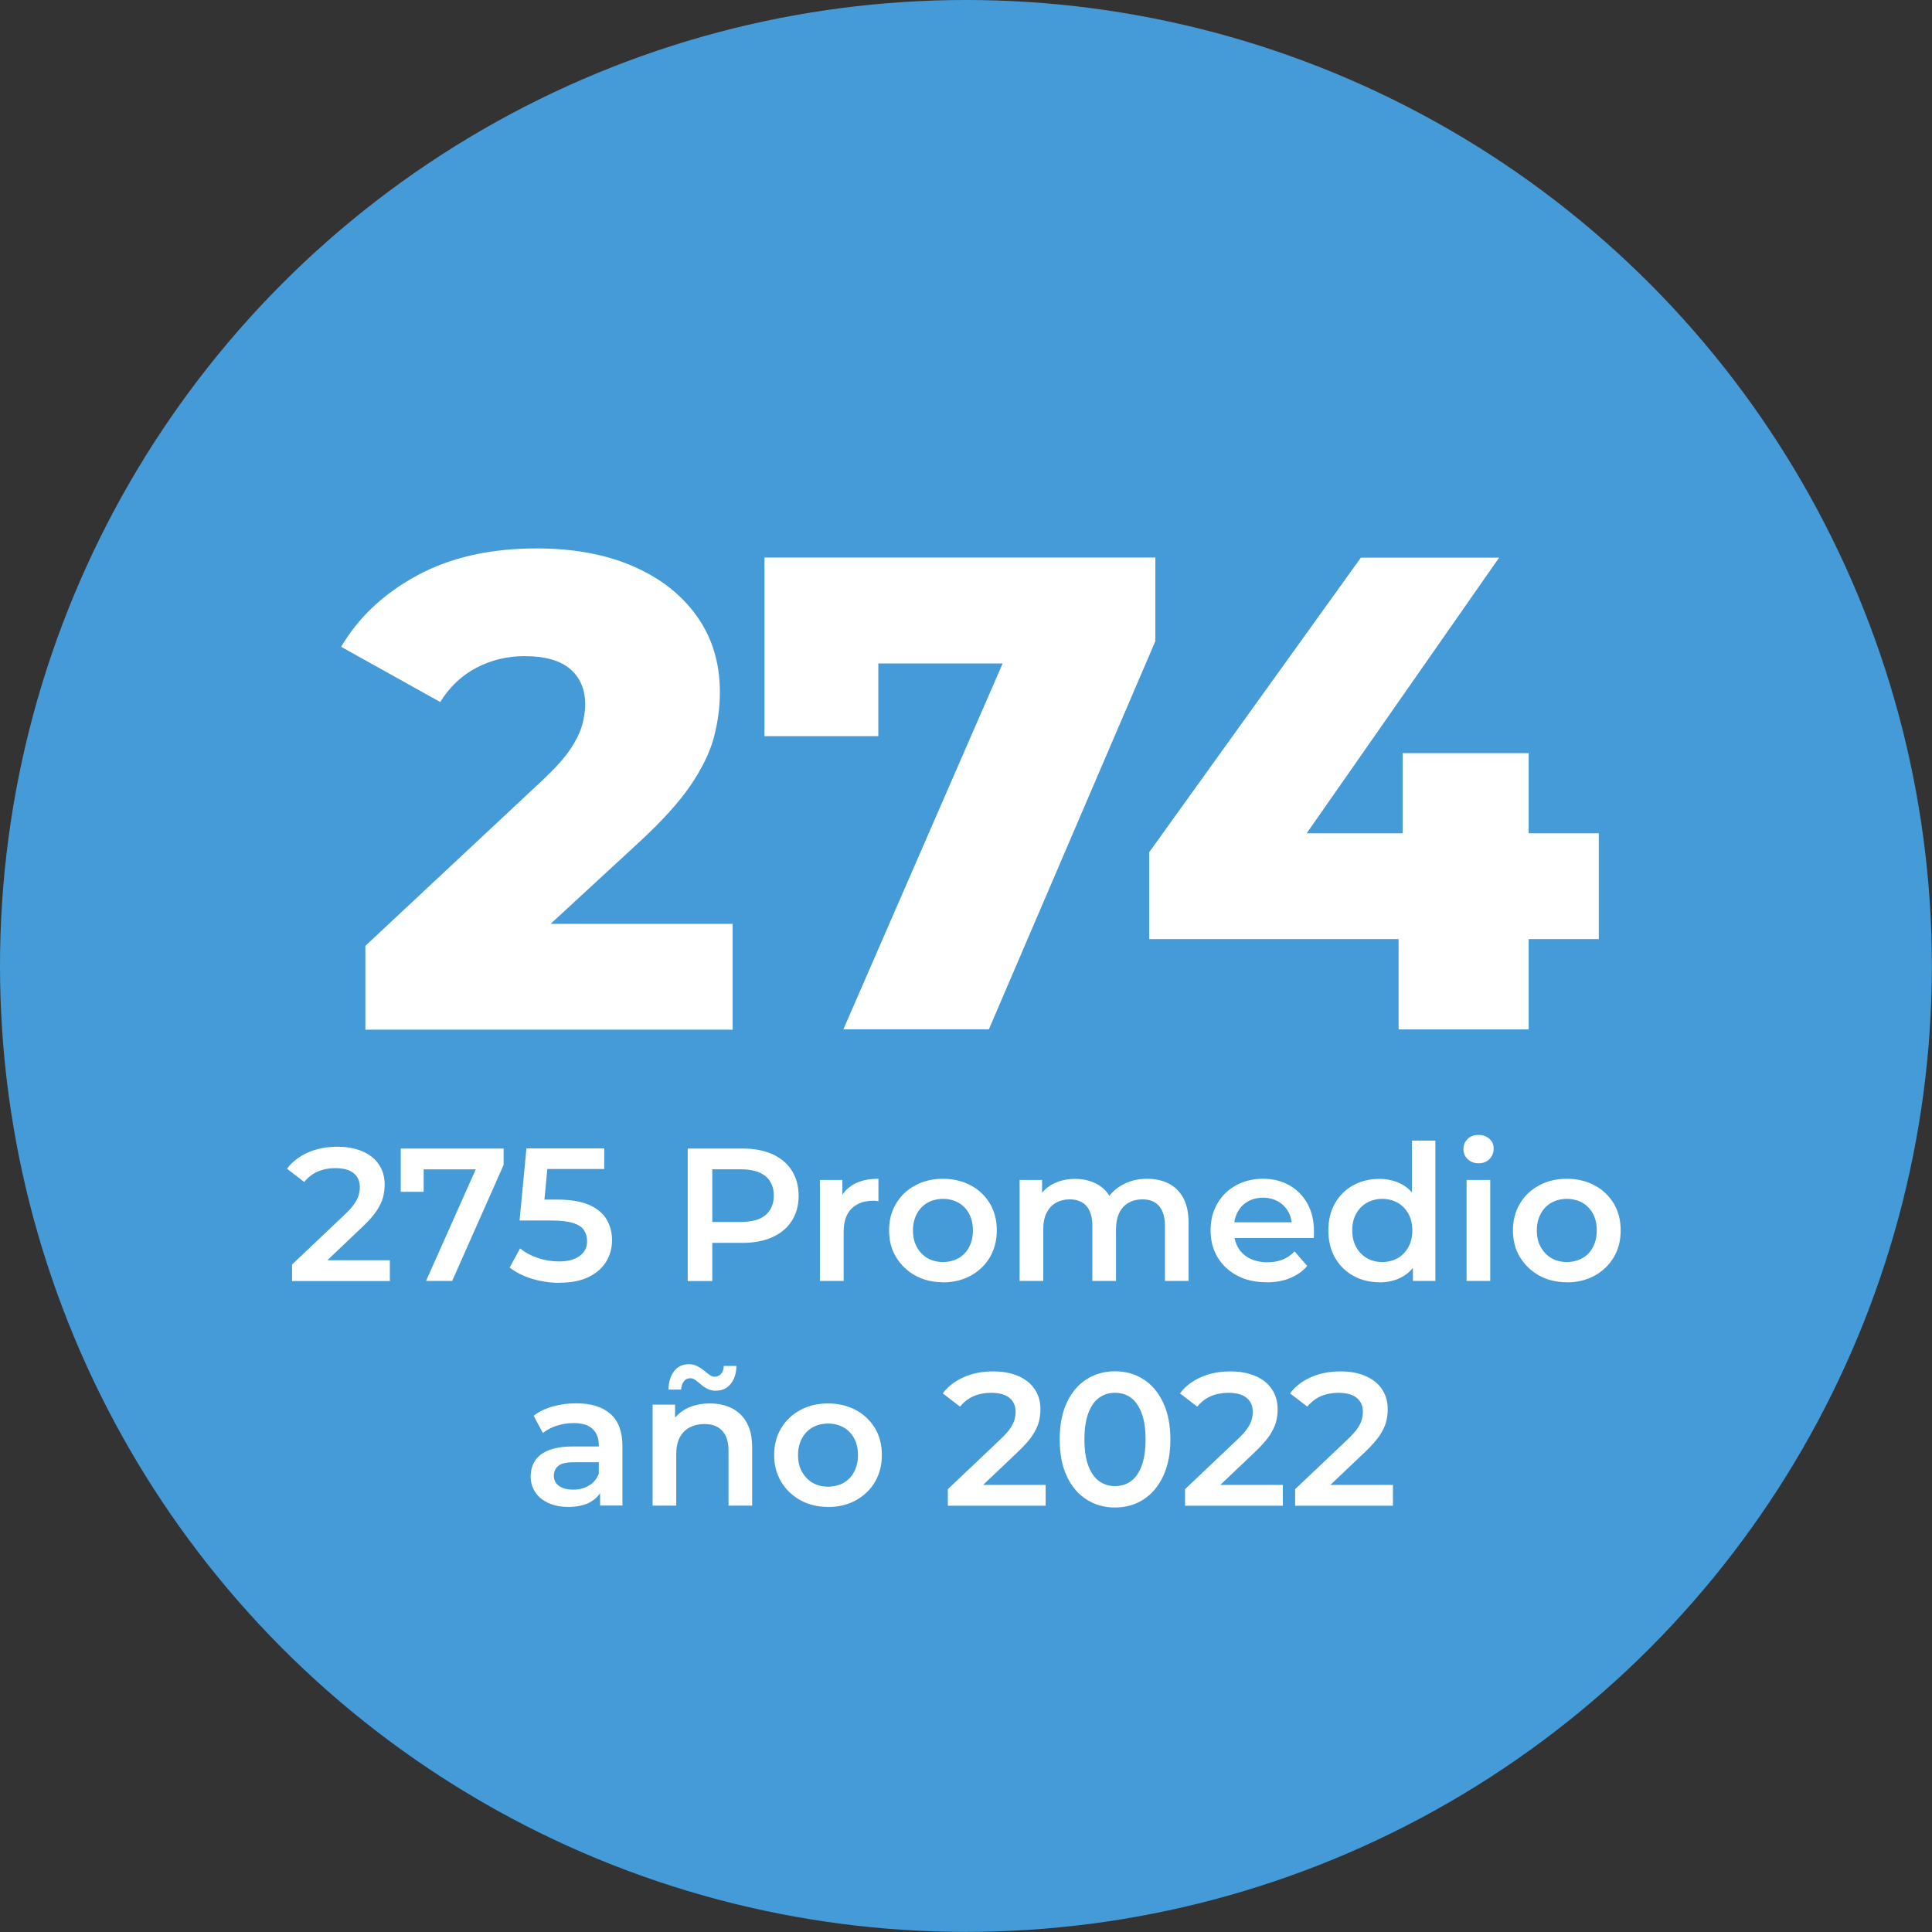 <?xml version="1.0" encoding="UTF-8"?>
<svg id="Capa_2" data-name="Capa 2" xmlns="http://www.w3.org/2000/svg" viewBox="0 0 163.39 163.39">
  <rect x="0" y="0" width="163.39" height="163.39" fill="#333333" stroke="none"/>
  <defs>
    <style>
      .cls-1 {
        fill: #459bd8;
      }

      .cls-1, .cls-2 {
        stroke-width: 0px;
      }

      .cls-3 {
        isolation: isolate;
      }

      .cls-2 {
        fill: #fff;
      }
    </style>
  </defs>
  <g id="Capa_1-2" data-name="Capa 1">
    <g>
      <circle id="Elipse_421" data-name="Elipse 421" class="cls-1" cx="81.69" cy="81.69" r="81.69"/>
      <g id="_272" data-name=" 272" class="cls-3">
        <g class="cls-3">
          <path class="cls-2" d="M30.9,87.06v-7.07l14.93-13.96c1.06-.99,1.85-1.86,2.37-2.62.51-.76.85-1.45,1.03-2.08.17-.63.26-1.21.26-1.74,0-1.29-.43-2.3-1.28-3.02-.85-.72-2.14-1.08-3.85-1.08-1.45,0-2.79.32-4.05.97-1.25.65-2.28,1.62-3.08,2.91l-8.38-4.67c1.48-2.51,3.63-4.52,6.44-6.04,2.81-1.52,6.17-2.28,10.09-2.28,3.08,0,5.78.49,8.09,1.48s4.13,2.39,5.44,4.22c1.31,1.82,1.97,3.97,1.97,6.44,0,1.29-.17,2.57-.51,3.85-.34,1.27-1,2.62-1.97,4.05-.97,1.42-2.4,3.01-4.3,4.76l-11.86,10.94-1.88-3.99h21.6v8.95h-31.07Z"/>
          <path class="cls-2" d="M71.32,87.06l15.56-35.74,3.02,4.79h-20.24l4.62-5.19v11.34h-9.63v-15.11h33.06v7.07l-14.08,32.83h-12.31Z"/>
          <path class="cls-2" d="M97.19,79.42v-7.35l17.9-24.91h11.69l-17.39,24.91-5.36-1.6h31.18v8.95h-38.02ZM118.28,87.06v-7.64l.34-8.95v-6.78h10.66v23.37h-11Z"/>
        </g>
      </g>
      <g id="_276_Promedio_año_2022" data-name=" 276 Promedio año 2022" class="cls-3">
        <g class="cls-3">
          <path class="cls-2" d="M24.7,108.33v-1.39l4.45-4.22c.37-.35.65-.66.83-.93.18-.27.3-.51.36-.74.06-.23.09-.45.09-.65,0-.51-.18-.91-.53-1.19-.35-.28-.87-.42-1.55-.42-.54,0-1.04.1-1.48.29-.44.19-.82.49-1.14.88l-1.46-1.12c.44-.59,1.03-1.04,1.77-1.37.74-.33,1.57-.49,2.49-.49.81,0,1.52.13,2.12.39.6.26,1.07.63,1.39,1.11.33.48.49,1.05.49,1.71,0,.36-.05.72-.14,1.08-.1.36-.28.73-.54,1.13s-.66.84-1.17,1.33l-3.82,3.63-.43-.78h6.54v1.76h-8.26Z"/>
          <path class="cls-2" d="M36.03,108.33l4.62-10.37.54.93h-6.35l.99-1.01v2.91h-1.94v-3.66h8.7v1.39l-4.35,9.81h-2.22Z"/>
          <path class="cls-2" d="M47.31,108.49c-.79,0-1.56-.12-2.31-.34-.75-.23-1.38-.55-1.9-.95l.88-1.62c.41.33.9.6,1.48.8.58.2,1.19.3,1.82.3.74,0,1.31-.15,1.74-.46.42-.31.63-.72.63-1.25,0-.35-.09-.66-.26-.93s-.49-.47-.93-.61c-.44-.14-1.05-.21-1.82-.21h-2.7l.58-6.1h6.58v1.74h-5.81l1.09-.99-.43,4.56-1.09-.98h2.26c1.11,0,2,.15,2.68.44s1.17.7,1.49,1.22c.31.52.47,1.11.47,1.77s-.16,1.25-.48,1.79c-.32.54-.81.98-1.46,1.31-.66.33-1.49.5-2.49.5Z"/>
          <path class="cls-2" d="M58.16,108.33v-11.2h4.61c.99,0,1.84.16,2.55.48.71.32,1.26.78,1.64,1.38.38.6.58,1.31.58,2.13s-.19,1.53-.58,2.13c-.38.6-.93,1.06-1.64,1.38s-1.56.48-2.55.48h-3.46l.93-.98v4.21h-2.08ZM60.24,104.35l-.93-1.01h3.36c.92,0,1.61-.19,2.07-.58.46-.39.7-.94.7-1.64s-.23-1.26-.7-1.65c-.46-.38-1.15-.58-2.07-.58h-3.36l.93-1.02v6.48Z"/>
          <path class="cls-2" d="M69.34,108.33v-8.54h1.9v2.35l-.22-.69c.26-.58.66-1.01,1.21-1.31.55-.3,1.23-.45,2.06-.45v1.9c-.09-.02-.17-.03-.24-.04-.07,0-.15,0-.22,0-.76,0-1.36.22-1.81.66s-.67,1.1-.67,1.98v4.14h-2Z"/>
          <path class="cls-2" d="M79.74,108.44c-.88,0-1.65-.19-2.34-.57s-1.22-.9-1.62-1.56c-.4-.66-.59-1.41-.59-2.26s.2-1.61.59-2.26c.39-.66.93-1.17,1.62-1.54.68-.37,1.46-.56,2.34-.56s1.67.19,2.36.56c.69.37,1.23.89,1.62,1.54.39.65.58,1.41.58,2.27s-.2,1.59-.58,2.26c-.39.66-.93,1.18-1.62,1.56s-1.48.57-2.36.57ZM79.74,106.73c.49,0,.93-.11,1.31-.32.38-.21.69-.52.9-.93.22-.41.33-.88.33-1.42s-.11-1.03-.33-1.43c-.22-.4-.52-.71-.9-.92-.38-.21-.82-.32-1.3-.32s-.92.11-1.3.32c-.38.21-.68.52-.9.92-.22.4-.34.88-.34,1.43s.11,1.02.34,1.42c.22.41.53.71.9.93.38.21.81.32,1.29.32Z"/>
          <path class="cls-2" d="M97.01,99.69c.68,0,1.29.13,1.82.4.53.27.94.67,1.24,1.22.3.55.45,1.26.45,2.12v4.9h-2v-4.64c0-.76-.17-1.32-.5-1.7s-.81-.56-1.42-.56c-.44,0-.82.1-1.16.29-.34.19-.6.48-.78.85s-.28.85-.28,1.42v4.34h-2v-4.64c0-.76-.17-1.32-.5-1.7-.33-.37-.81-.56-1.42-.56-.44,0-.82.1-1.16.29-.34.19-.6.48-.79.85-.19.37-.28.85-.28,1.42v4.34h-2v-8.54h1.9v2.27l-.34-.67c.29-.55.71-.98,1.26-1.26.55-.29,1.18-.43,1.88-.43.8,0,1.5.2,2.09.59s.98.99,1.18,1.79l-.78-.27c.28-.64.74-1.15,1.38-1.54.64-.38,1.38-.58,2.22-.58Z"/>
          <path class="cls-2" d="M107.1,108.44c-.95,0-1.78-.19-2.49-.57-.71-.38-1.26-.9-1.65-1.56-.39-.66-.58-1.41-.58-2.26s.19-1.61.57-2.26c.38-.66.9-1.17,1.57-1.54.67-.37,1.43-.56,2.28-.56s1.57.18,2.22.54c.65.36,1.16.87,1.54,1.54.37.66.56,1.44.56,2.34,0,.08,0,.18,0,.29,0,.11-.01.21-.02.3h-7.12v-1.33h6.06l-.78.42c0-.49-.09-.92-.3-1.3-.21-.37-.5-.67-.87-.88-.37-.21-.79-.32-1.27-.32s-.92.11-1.29.32c-.37.21-.66.51-.86.89-.21.38-.31.82-.31,1.34v.32c0,.51.12.96.35,1.36.23.4.57.7.99.91.43.21.92.32,1.47.32.48,0,.91-.07,1.29-.22.38-.15.73-.38,1.02-.7l1.07,1.23c-.38.45-.87.79-1.45,1.03s-1.25.36-1.99.36Z"/>
          <path class="cls-2" d="M116.66,108.44c-.82,0-1.56-.18-2.22-.55-.66-.37-1.17-.88-1.54-1.53-.37-.65-.56-1.42-.56-2.3s.19-1.65.56-2.3c.37-.65.89-1.16,1.54-1.52.66-.36,1.39-.54,2.22-.54.71,0,1.35.16,1.92.47.56.31,1.01.79,1.34,1.43.33.64.5,1.46.5,2.46s-.16,1.81-.48,2.46c-.32.65-.76,1.13-1.33,1.45-.56.32-1.21.48-1.95.48ZM116.9,106.73c.48,0,.91-.11,1.29-.32.38-.21.68-.52.91-.93.23-.41.34-.88.34-1.42s-.11-1.03-.34-1.43c-.23-.4-.53-.71-.91-.92-.38-.21-.81-.32-1.29-.32s-.91.11-1.29.32c-.38.21-.68.52-.91.92-.23.4-.34.88-.34,1.43s.12,1.02.34,1.42c.23.41.53.71.91.93.38.21.81.32,1.29.32ZM119.49,108.33v-2.02l.08-2.27-.16-2.27v-5.31h1.98v11.87h-1.9Z"/>
          <path class="cls-2" d="M125.04,98.38c-.37,0-.68-.12-.92-.35-.24-.23-.36-.52-.36-.85s.12-.63.36-.86c.24-.23.55-.34.92-.34s.68.11.92.33c.24.22.36.49.36.82,0,.35-.12.65-.35.89-.24.24-.54.36-.93.36ZM124.03,108.33v-8.54h2v8.54h-2Z"/>
          <path class="cls-2" d="M132.5,108.44c-.88,0-1.65-.19-2.34-.57-.68-.38-1.22-.9-1.62-1.56-.4-.66-.59-1.41-.59-2.26s.2-1.61.59-2.26c.39-.66.93-1.17,1.62-1.54.68-.37,1.46-.56,2.34-.56s1.67.19,2.36.56c.69.37,1.23.89,1.62,1.54s.58,1.41.58,2.27-.19,1.59-.58,2.26c-.39.66-.93,1.18-1.62,1.56-.69.38-1.47.57-2.36.57ZM132.5,106.73c.49,0,.93-.11,1.31-.32.38-.21.69-.52.9-.93.22-.41.33-.88.33-1.42s-.11-1.03-.33-1.43c-.22-.4-.52-.71-.9-.92-.38-.21-.82-.32-1.3-.32s-.93.11-1.3.32c-.38.21-.68.52-.9.92-.22.4-.34.88-.34,1.43s.11,1.02.34,1.42.53.71.9.93c.38.21.81.32,1.29.32Z"/>
        </g>
        <g class="cls-3">
          <path class="cls-2" d="M48.06,127.44c-.64,0-1.2-.11-1.68-.33s-.85-.52-1.11-.91c-.26-.39-.39-.83-.39-1.32s.11-.91.34-1.3.61-.69,1.13-.91c.52-.22,1.22-.34,2.08-.34h2.48v1.33h-2.34c-.68,0-1.14.11-1.38.33-.24.22-.35.49-.35.81,0,.36.14.65.43.86.29.21.69.32,1.2.32s.93-.11,1.32-.34c.39-.22.67-.55.84-.99l.34,1.2c-.19.5-.54.89-1.03,1.17s-1.12.42-1.88.42ZM50.75,127.33v-1.73l-.11-.37v-3.02c0-.59-.18-1.04-.53-1.37-.35-.33-.89-.49-1.6-.49-.48,0-.95.07-1.42.22s-.86.36-1.18.62l-.78-1.46c.46-.35,1.01-.62,1.64-.79.63-.18,1.29-.26,1.98-.26,1.24,0,2.19.3,2.87.89s1.02,1.51,1.02,2.74v5.01h-1.89Z"/>
          <path class="cls-2" d="M60.05,118.69c.68,0,1.29.13,1.83.4.54.27.96.67,1.27,1.22.31.55.46,1.26.46,2.12v4.9h-2v-4.64c0-.76-.18-1.32-.54-1.7s-.86-.56-1.5-.56c-.47,0-.88.1-1.25.29-.36.19-.64.48-.84.86s-.29.86-.29,1.43v4.32h-2v-8.54h1.9v2.3l-.34-.7c.3-.54.73-.96,1.3-1.26.57-.29,1.23-.44,1.98-.44ZM60.56,117.62c-.26,0-.49-.05-.7-.15-.21-.1-.4-.22-.56-.37-.17-.14-.32-.27-.47-.38-.15-.11-.3-.16-.45-.16-.22,0-.41.08-.54.26-.14.17-.22.41-.24.7h-1.07c.02-.66.18-1.18.49-1.57s.72-.58,1.24-.58c.26,0,.49.05.7.16.21.11.4.23.57.37.16.14.32.26.47.37.15.11.29.16.43.16.22,0,.41-.08.55-.24.14-.16.22-.38.23-.67h1.07c-.01.62-.17,1.12-.48,1.51s-.73.58-1.25.58Z"/>
          <path class="cls-2" d="M70.02,127.44c-.87,0-1.65-.19-2.34-.57-.68-.38-1.22-.9-1.62-1.56-.39-.66-.59-1.41-.59-2.26s.2-1.61.59-2.26.93-1.17,1.62-1.54c.68-.37,1.46-.56,2.34-.56s1.67.19,2.36.56c.69.37,1.23.89,1.62,1.54.39.65.58,1.41.58,2.27s-.2,1.59-.58,2.26c-.39.66-.93,1.18-1.62,1.56-.69.38-1.48.57-2.36.57ZM70.02,125.73c.49,0,.93-.11,1.31-.32.38-.21.69-.52.9-.93s.33-.88.33-1.42-.11-1.03-.33-1.43c-.22-.4-.52-.71-.9-.92-.38-.21-.82-.32-1.3-.32s-.92.11-1.3.32c-.38.21-.68.52-.9.92-.22.4-.34.88-.34,1.43s.11,1.02.34,1.42.53.71.9.93c.38.21.81.32,1.29.32Z"/>
          <path class="cls-2" d="M80.16,127.33v-1.39l4.45-4.22c.37-.35.65-.66.83-.93.18-.27.3-.51.36-.74.06-.23.09-.45.09-.65,0-.51-.18-.91-.53-1.19-.35-.28-.87-.42-1.55-.42-.54,0-1.04.1-1.48.29-.44.19-.82.49-1.14.88l-1.46-1.12c.44-.59,1.03-1.04,1.77-1.37.74-.33,1.57-.49,2.49-.49.81,0,1.52.13,2.12.39.6.26,1.07.63,1.39,1.11.33.48.49,1.05.49,1.71,0,.36-.05.72-.14,1.08-.1.36-.28.73-.54,1.13s-.66.84-1.17,1.33l-3.82,3.63-.43-.78h6.54v1.76h-8.26Z"/>
          <path class="cls-2" d="M94.29,127.49c-.89,0-1.68-.22-2.39-.67-.71-.45-1.27-1.1-1.67-1.96-.41-.86-.61-1.9-.61-3.13s.2-2.27.61-3.13c.4-.86.96-1.51,1.67-1.96.71-.45,1.51-.67,2.39-.67s1.7.22,2.4.67c.71.45,1.26,1.1,1.67,1.96.41.86.62,1.9.62,3.13s-.21,2.27-.62,3.13c-.41.86-.97,1.51-1.67,1.96-.7.45-1.5.67-2.4.67ZM94.29,125.68c.52,0,.98-.14,1.36-.42.38-.28.69-.72.9-1.3.22-.59.33-1.33.33-2.22s-.11-1.65-.33-2.23c-.22-.58-.52-1.01-.9-1.3-.38-.28-.84-.42-1.36-.42s-.95.14-1.34.42-.69.71-.91,1.3-.33,1.33-.33,2.23.11,1.64.33,2.22.52,1.02.91,1.3c.39.28.83.42,1.34.42Z"/>
          <path class="cls-2" d="M100.22,127.33v-1.39l4.45-4.22c.37-.35.65-.66.83-.93s.3-.51.36-.74c.06-.23.09-.45.09-.65,0-.51-.18-.91-.53-1.19s-.87-.42-1.55-.42c-.54,0-1.04.1-1.48.29-.44.19-.82.49-1.14.88l-1.46-1.12c.44-.59,1.03-1.04,1.77-1.37.74-.33,1.57-.49,2.49-.49.81,0,1.52.13,2.12.39s1.07.63,1.39,1.11c.32.48.49,1.05.49,1.71,0,.36-.05.72-.14,1.08-.1.36-.28.73-.54,1.13-.27.39-.66.84-1.17,1.33l-3.82,3.63-.43-.78h6.54v1.76h-8.26Z"/>
          <path class="cls-2" d="M109.53,127.33v-1.39l4.45-4.22c.37-.35.65-.66.83-.93.18-.27.3-.51.36-.74s.09-.45.09-.65c0-.51-.18-.91-.53-1.19-.35-.28-.87-.42-1.55-.42-.54,0-1.04.1-1.48.29-.44.19-.82.49-1.14.88l-1.46-1.12c.44-.59,1.03-1.04,1.77-1.37.74-.33,1.57-.49,2.49-.49.81,0,1.52.13,2.12.39s1.07.63,1.39,1.11c.33.48.49,1.05.49,1.71,0,.36-.05.72-.14,1.08-.1.36-.28.73-.54,1.13-.27.39-.66.84-1.17,1.33l-3.82,3.63-.43-.78h6.54v1.76h-8.26Z"/>
        </g>
      </g>
    </g>
  </g>
</svg>
